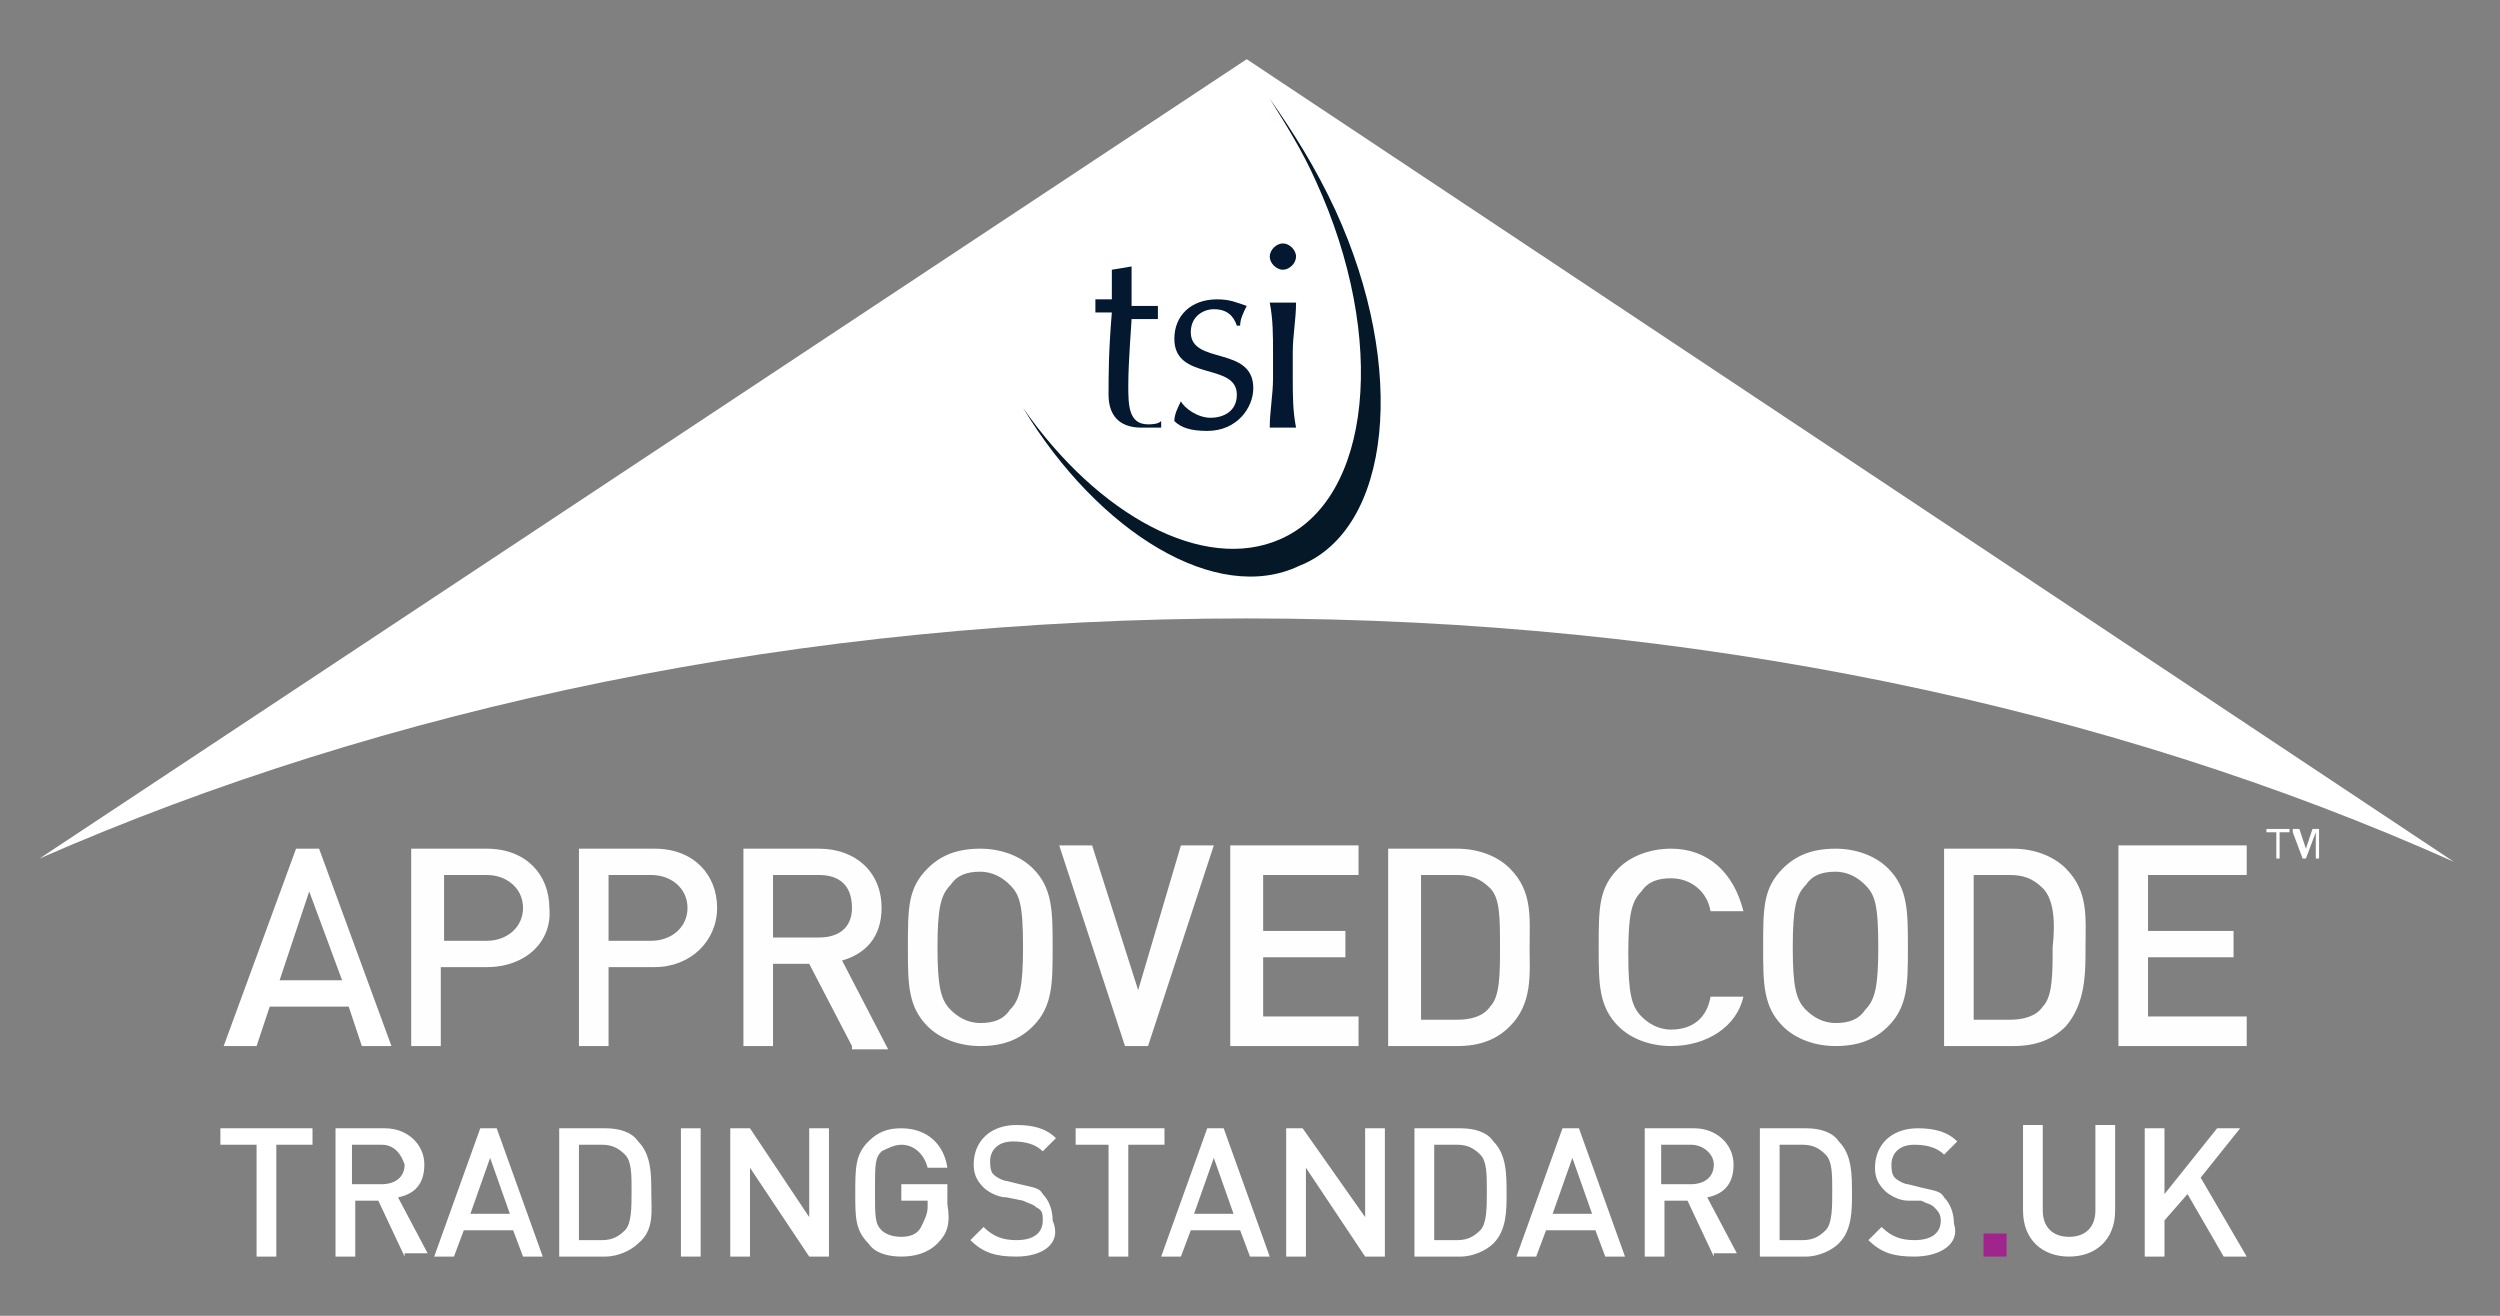 <svg xmlns="http://www.w3.org/2000/svg" fill-rule="evenodd" stroke-linejoin="round" stroke-miterlimit="2" clip-rule="evenodd" viewBox="0 0 76 40" xml:space="preserve"><rect x="0" y="0" width="76" height="40" fill="#808080" stroke="none"/><path fill="#fff" fill-rule="nonzero" d="m11 31.8-.4-1.2H8.2l-.4 1.2h-1l2.2-6h.7l2.2 6H11zm-1.6-4.7-.9 2.7h1.9l-1-2.7z"/><path fill="#FFFEFE" fill-rule="nonzero" d="M14.8 29.4h-1.4v2.4h-.9v-6h2.3c1.2 0 1.9.8 1.9 1.8.1 1-.7 1.8-1.9 1.8m0-2.8h-1.3v2h1.3c.6 0 1.1-.4 1.1-1s-.5-1-1.1-1M19.9 29.4h-1.4v2.4h-.9v-6h2.3c1.2 0 1.9.8 1.9 1.8s-.8 1.8-1.9 1.8m-.1-2.8h-1.3v2h1.3c.6 0 1.1-.4 1.1-1s-.5-1-1.1-1M25.9 31.8l-1.3-2.5h-1.1v2.5h-.9v-6h2.3c1.1 0 1.9.7 1.9 1.8 0 .9-.5 1.4-1.2 1.6l1.4 2.7h-1.1v-.1zm-1-5.2h-1.4v1.9h1.4c.6 0 1-.3 1-.9 0-.7-.4-1-1-1M31.4 31.2c-.4.4-.9.6-1.6.6-.6 0-1.2-.2-1.6-.6-.6-.6-.6-1.3-.6-2.4 0-1.2 0-1.8.6-2.4.4-.4.9-.6 1.6-.6.6 0 1.2.2 1.6.6.6.6.6 1.3.6 2.4 0 1.1 0 1.8-.6 2.4m-.7-4.3c-.2-.2-.5-.4-.9-.4s-.7.1-.9.4c-.3.3-.4.7-.4 1.9s.1 1.6.4 1.9c.2.2.5.4.9.4s.7-.1.9-.4c.3-.3.4-.7.4-1.9 0-1.3-.1-1.6-.4-1.9M34.9 31.8h-.7l-2-6.1h1l1.4 4.4 1.3-4.4h1l-2 6.1zM37.4 31.8v-6.1h3.9v.9h-2.9v1.7h2.5v.8h-2.5v1.8h2.9v.9h-3.9zM45.9 31.2c-.4.4-.9.6-1.6.6h-2.1v-6h2.1c.6 0 1.2.2 1.6.6.7.7.6 1.5.6 2.4 0 .8.1 1.7-.6 2.4m-.6-4.2c-.3-.3-.6-.4-1-.4h-1.1V31h1.1c.4 0 .8-.1 1-.4.3-.3.3-1 .3-1.8 0-.9 0-1.5-.3-1.8M50.8 31.8c-.6 0-1.2-.2-1.6-.6-.6-.6-.6-1.3-.6-2.4 0-1.2 0-1.8.6-2.4.4-.4 1-.6 1.6-.6 1.1 0 1.9.7 2.2 1.9h-1c-.1-.6-.6-1-1.2-1-.4 0-.7.1-.9.4-.3.3-.4.7-.4 1.9s.1 1.6.4 1.9c.2.2.5.4.9.4.7 0 1.1-.4 1.2-1h1c-.2.9-1.1 1.5-2.2 1.5M57.4 31.2c-.4.4-.9.6-1.6.6-.6 0-1.2-.2-1.6-.6-.6-.6-.6-1.3-.6-2.4 0-1.2 0-1.8.6-2.4.4-.4.9-.6 1.6-.6.6 0 1.2.2 1.6.6.6.6.6 1.3.6 2.4 0 1.1 0 1.8-.6 2.4m-.7-4.3c-.2-.2-.5-.4-.9-.4s-.7.1-.9.4c-.3.3-.4.7-.4 1.9s.1 1.6.4 1.9c.2.2.5.4.9.4s.7-.1.9-.4c.3-.3.4-.7.4-1.9 0-1.3-.1-1.6-.4-1.9M62.8 31.2c-.4.4-.9.6-1.6.6h-2.1v-6h2.1c.6 0 1.2.2 1.6.6.7.7.6 1.5.6 2.4 0 .8 0 1.7-.6 2.4m-.7-4.2c-.3-.3-.6-.4-1-.4H60V31h1.1c.4 0 .8-.1 1-.4.3-.3.3-1 .3-1.8.1-.9 0-1.5-.3-1.8M64.4 31.8v-6.1h3.9v.9h-3v1.7h2.6v.8h-2.6v1.8h3v.9h-3.9z"/><path fill="#fff" fill-rule="nonzero" d="M8.4 34.8v3.4h-.6v-3.4H6.7v-.5h2.8v.5H8.4zM12.3 38.2l-.8-1.7h-.7v1.7h-.6v-3.9h1.5c.7 0 1.2.5 1.2 1.1 0 .6-.3.9-.8 1l.9 1.7h-.7v.1zm-.7-3.4h-.9V36h.9c.4 0 .7-.2.7-.6-.1-.3-.3-.6-.7-.6M15.9 38.2l-.3-.8h-1.5l-.3.8h-.6l1.4-3.9h.5l1.4 3.9h-.6zm-1-3-.6 1.7h1.2l-.6-1.7zM19.4 37.8c-.2.2-.6.4-1 .4H17v-3.9h1.4c.4 0 .8.1 1 .4.4.4.4 1 .4 1.6 0 .5.1 1.1-.4 1.5m-.4-2.7c-.2-.2-.4-.3-.7-.3h-.7v2.9h.7c.3 0 .5-.1.7-.3.2-.2.2-.7.2-1.2s0-.9-.2-1.1"/><path fill="#fff" d="M20.7 34.3H21.3V38.2H20.7z"/><path fill="#fff" fill-rule="nonzero" d="m24.6 38.2-1.8-2.7v2.7h-.6v-3.9h.6l1.8 2.7v-2.7h.6v3.9h-.6zM28.5 37.8c-.3.3-.7.4-1.1.4-.4 0-.8-.1-1-.4-.4-.4-.4-.8-.4-1.5 0-.8 0-1.2.4-1.6.3-.3.6-.4 1-.4.8 0 1.3.5 1.4 1.2h-.6c-.1-.4-.4-.7-.8-.7-.2 0-.4.1-.6.2-.2.2-.2.4-.2 1.2 0 .8 0 1 .2 1.2.1.1.3.2.6.2s.5-.1.6-.3c.1-.2.2-.4.2-.6v-.2h-.8V36h1.4v.6c.1.6 0 .9-.3 1.2M30.9 38.2c-.6 0-1-.1-1.4-.5l.4-.4c.3.3.6.4 1 .4.5 0 .8-.2.8-.6 0-.2 0-.3-.2-.4-.1-.1-.2-.1-.4-.2l-.5-.1c-.3 0-.6-.2-.7-.3-.2-.2-.3-.4-.3-.7 0-.7.5-1.2 1.3-1.2.5 0 .9.1 1.2.4l-.4.4c-.2-.2-.5-.3-.9-.3-.5 0-.7.3-.7.6 0 .1 0 .3.1.4.1.1.3.2.4.2l.4.1c.4.1.6.1.7.3.2.2.3.5.3.8.3.7-.3 1.1-1.1 1.1M34.3 34.8v3.4h-.6v-3.4h-1v-.5h2.7v.5h-1.1zM38 38.2l-.3-.8h-1.5l-.3.8h-.6l1.4-3.9h.5l1.4 3.9H38zm-1.1-3-.6 1.7h1.2l-.6-1.7zM41.5 38.2l-1.8-2.7v2.7h-.6v-3.9h.5l1.9 2.7v-2.7h.6v3.9h-.6zM45.4 37.8c-.2.2-.6.4-1 .4H43v-3.9h1.4c.4 0 .8.1 1 .4.4.4.4 1 .4 1.6 0 .5 0 1.1-.4 1.5m-.4-2.7c-.2-.2-.4-.3-.7-.3h-.7v2.9h.7c.3 0 .5-.1.7-.3.2-.2.2-.7.2-1.2s0-.9-.2-1.1M48.8 38.2l-.3-.8H47l-.3.8h-.6l1.4-3.9h.5l1.4 3.9h-.6zm-1-3-.6 1.7h1.2l-.6-1.7zM52.1 38.2l-.8-1.7h-.7v1.7H50v-3.9h1.5c.7 0 1.2.5 1.2 1.1 0 .6-.3.9-.8 1l.9 1.7h-.7v.1zm-.7-3.4h-.9V36h.9c.4 0 .7-.2.7-.6 0-.3-.3-.6-.7-.6M55.9 37.8c-.2.2-.6.4-1 .4h-1.4v-3.9h1.4c.4 0 .8.1 1 .4.4.4.4 1 .4 1.6 0 .5 0 1.1-.4 1.5m-.4-2.7c-.2-.2-.4-.3-.7-.3h-.7v2.9h.7c.3 0 .5-.1.7-.3.2-.2.2-.7.2-1.2s0-.9-.2-1.1M58.2 38.2c-.6 0-1-.1-1.4-.5l.4-.4c.3.3.6.4 1 .4.5 0 .8-.2.8-.6 0-.2-.1-.3-.2-.4-.1-.1-.2-.1-.4-.2H58c-.3 0-.6-.2-.7-.3-.2-.2-.3-.4-.3-.7 0-.7.5-1.2 1.3-1.2.5 0 .9.1 1.2.4l-.4.4c-.2-.2-.5-.3-.9-.3-.5 0-.7.3-.7.6 0 .1 0 .3.1.4.1.1.3.2.4.2l.4.1c.4.1.6.1.7.3.2.2.3.5.3.8.2.6-.4 1-1.2 1"/><path fill="#9F248B" d="M60.3 37.5H61V38.2H60.3z"/><path fill="#fff" fill-rule="nonzero" d="M37.9 18.8c13.6 0 26.2 2.7 36.7 7.4L37.9 1.8 1.2 26.1c10.5-4.6 23.1-7.3 36.7-7.3"/><path fill="#041828" fill-rule="nonzero" d="M40.6 6.4C40 5.1 39.3 4 38.6 3c.5.8 1 1.6 1.4 2.5 2.2 4.8 1.7 9.7-1.1 10.9-2.3 1-5.5-.7-7.8-4 2.3 3.8 5.9 6 8.4 4.8 2.8-1.1 3.3-6 1.1-10.8"/><path fill="#041830" fill-rule="nonzero" d="M34.4 8.1v1.2h.8v.4h-.8c0 .1-.1 1.3-.1 2 0 .6 0 1.2.6 1.2.1 0 .3 0 .4-.1v.2h-.6c-.7 0-1-.4-1-1s0-1.3.1-2.5h-.5v-.4h.5v-.9l.6-.1z"/><path fill="#041831" fill-rule="nonzero" d="M35.9 12.2c.1.2.5.5.9.5s.8-.2.8-.7c0-1-1.9-.4-1.9-1.7 0-.7.5-1.2 1.3-1.2.4 0 .6.1.9.2-.1.2-.2.4-.2.6h-.1c-.1-.3-.3-.5-.7-.5-.3 0-.7.2-.7.7 0 1 1.9.4 1.9 1.7 0 .6-.5 1.3-1.4 1.3-.5 0-.8-.1-1-.3 0-.2.1-.4.2-.6zM39 7.4c.2 0 .4.2.4.4s-.2.4-.4.4-.4-.2-.4-.4.2-.4.4-.4m-.3 3.3c0-.5 0-1-.1-1.5h.8c0 .5-.1 1-.1 1.5v.8c0 .5 0 1 .1 1.5h-.8c0-.5.1-1 .1-1.5v-.8z"/><path fill="#fff" fill-rule="nonzero" d="M69.2 26.1v-.8h-.3v-.1h.7v.1h-.3v.8h-.1zM69.7 26.1v-.9h.2l.2.6v.1-.1l.2-.6h.2v.9h-.1v-.8l-.3.8H70l-.3-.8v.8zM62.9 38.2c-.8 0-1.4-.5-1.4-1.4v-2.6h.6v2.6c0 .5.3.8.8.8s.8-.3.8-.8v-2.6h.6v2.6c0 .9-.6 1.4-1.4 1.4M67.6 38.2l-1.1-1.9-.7.8v1.1h-.6v-3.9h.6v2l1.6-2h.7l-1.2 1.5 1.4 2.4h-.7z"/></svg>